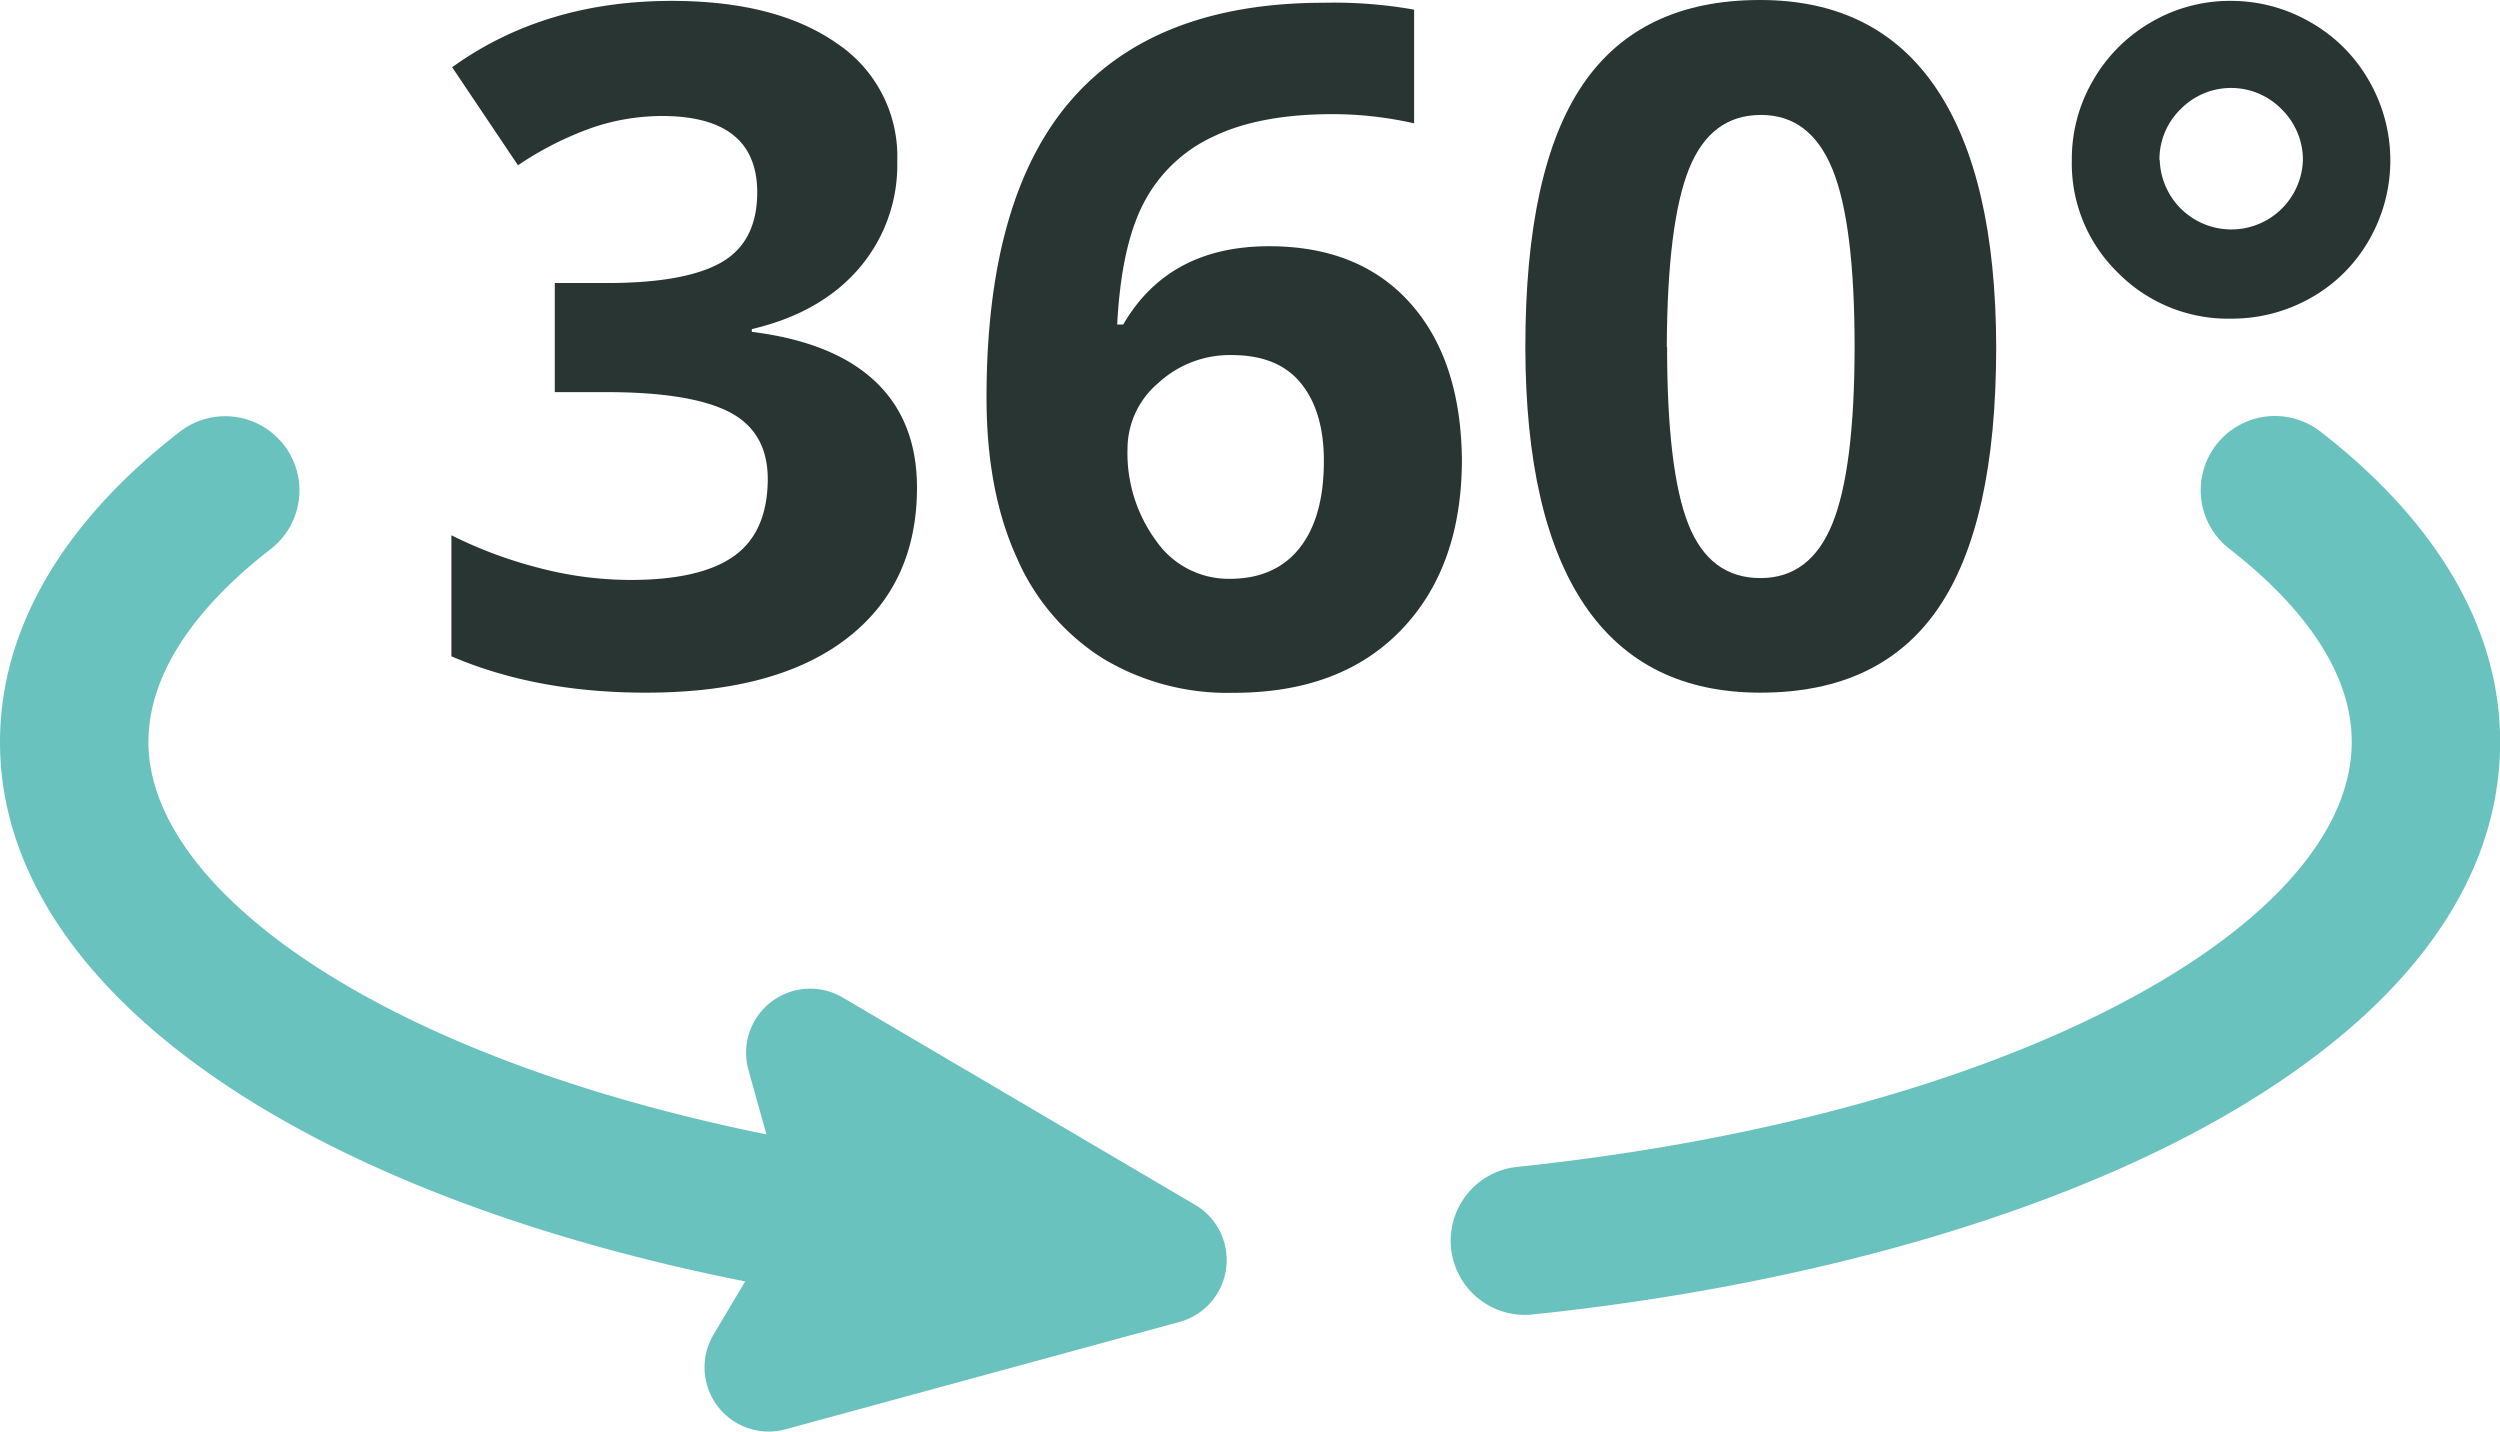 <svg xmlns="http://www.w3.org/2000/svg" viewBox="0 0 336.89 192.93"><defs><style>.cls-1{fill:#6ac2bf;}.cls-2{fill:#283533;}</style></defs><g id="Ebene_2" data-name="Ebene 2"><g id="Ebene_1-2" data-name="Ebene 1"><path class="cls-1" d="M96.15,179.85l8.09-13.59a8.65,8.65,0,0,0,.9-6.74l-4.28-15.33a8.64,8.64,0,0,1,12.7-9.77l47.49,27.94a8.64,8.64,0,0,1-2.11,15.78l-53.09,14.47A8.65,8.65,0,0,1,96.15,179.85Z"/><path class="cls-2" d="M120.91,21.71a21.36,21.36,0,0,1-5.15,14.45q-5.15,6-14.45,8.19v.37q11,1.37,16.62,6.67t5.64,14.29q0,13.09-9.49,20.38T87,93.34q-14.76,0-26.17-4.9V72.13A58.61,58.61,0,0,0,72.4,76.47a48.71,48.71,0,0,0,12.53,1.68q9.5,0,14-3.23t4.53-10.35q0-6.39-5.21-9.06T81.65,52.84H74.76V38.14h7q10.55,0,15.41-2.76t4.87-9.45q0-10.31-12.9-10.3a29.6,29.6,0,0,0-9.09,1.49A44.22,44.22,0,0,0,69.8,22.27L60.93,9.06Q73.34.12,90.52.12q14.07,0,22.23,5.71A18.3,18.3,0,0,1,120.91,21.71Z"/><path class="cls-2" d="M132.94,53.59q0-26.93,11.38-40.07T178.4.37a61.92,61.92,0,0,1,12.16.93V16.62a50.11,50.11,0,0,0-10.92-1.24q-9.85,0-16.09,3a20,20,0,0,0-9.34,8.81Q151.1,33,150.55,43.73h.81Q157.49,33.19,171,33.18q12.15,0,19,7.63T197,61.9q0,14.5-8.19,23t-22.7,8.46a32.47,32.47,0,0,1-17.52-4.65A30.19,30.19,0,0,1,137,75.11Q132.94,66.19,132.94,53.59ZM165.69,78q6.13,0,9.42-4.13t3.29-11.75q0-6.65-3.07-10.45t-9.27-3.82a14.18,14.18,0,0,0-10,3.79,11.59,11.59,0,0,0-4.12,8.8,19.94,19.94,0,0,0,3.88,12.47A11.87,11.87,0,0,0,165.69,78Z"/><path class="cls-2" d="M269,46.77q0,23.74-7.79,35.16t-24,11.41q-15.69,0-23.66-11.78t-8-34.79q0-24,7.75-35.39T237.2,0q15.69,0,23.72,11.91T269,46.77Zm-44.35,0q0,16.68,2.88,23.91t9.71,7.22q6.7,0,9.68-7.32t3-23.81q0-16.7-3-24t-9.64-7.28q-6.76,0-9.68,7.28T224.61,46.77Z"/><path class="cls-2" d="M279.19,21.58A21,21,0,0,1,282,10.92,21.27,21.27,0,0,1,289.86,3,21,21,0,0,1,300.65.12,21.26,21.26,0,0,1,311.35,3a20.89,20.89,0,0,1,7.88,7.87,21.5,21.5,0,0,1,0,21.5,20.65,20.65,0,0,1-7.85,7.78,21.55,21.55,0,0,1-10.73,2.79,20.84,20.84,0,0,1-15.23-6.17A20.54,20.54,0,0,1,279.19,21.58Zm11.85,0a9.65,9.65,0,0,0,19.29,0,9.52,9.52,0,0,0-2.83-6.82,9.52,9.52,0,0,0-13.64-.06A9.44,9.44,0,0,0,291,21.58Z"/><path class="cls-1" d="M141,178.05l-.77,0C57.67,171.74,0,139.64,0,100c0-15.1,8.38-29.56,24.23-41.82A10,10,0,0,1,36.47,74C29,79.78,20,89,20,100c0,24,45.55,52.31,121.77,58.11a10,10,0,0,1-.75,20Z"/><path class="cls-1" d="M205.4,177.19a10,10,0,0,1-1-19.94c32.75-3.42,62.27-11.56,83.11-22.94,19-10.34,29.4-22.54,29.4-34.34,0-11-9-20.19-16.47-26a10,10,0,0,1,12.24-15.82c15.85,12.26,24.23,26.72,24.23,41.82,0,19.73-13.77,37.68-39.82,51.9-23.11,12.61-55.3,21.59-90.62,25.27A9.23,9.23,0,0,1,205.4,177.19Z"/></g></g></svg>